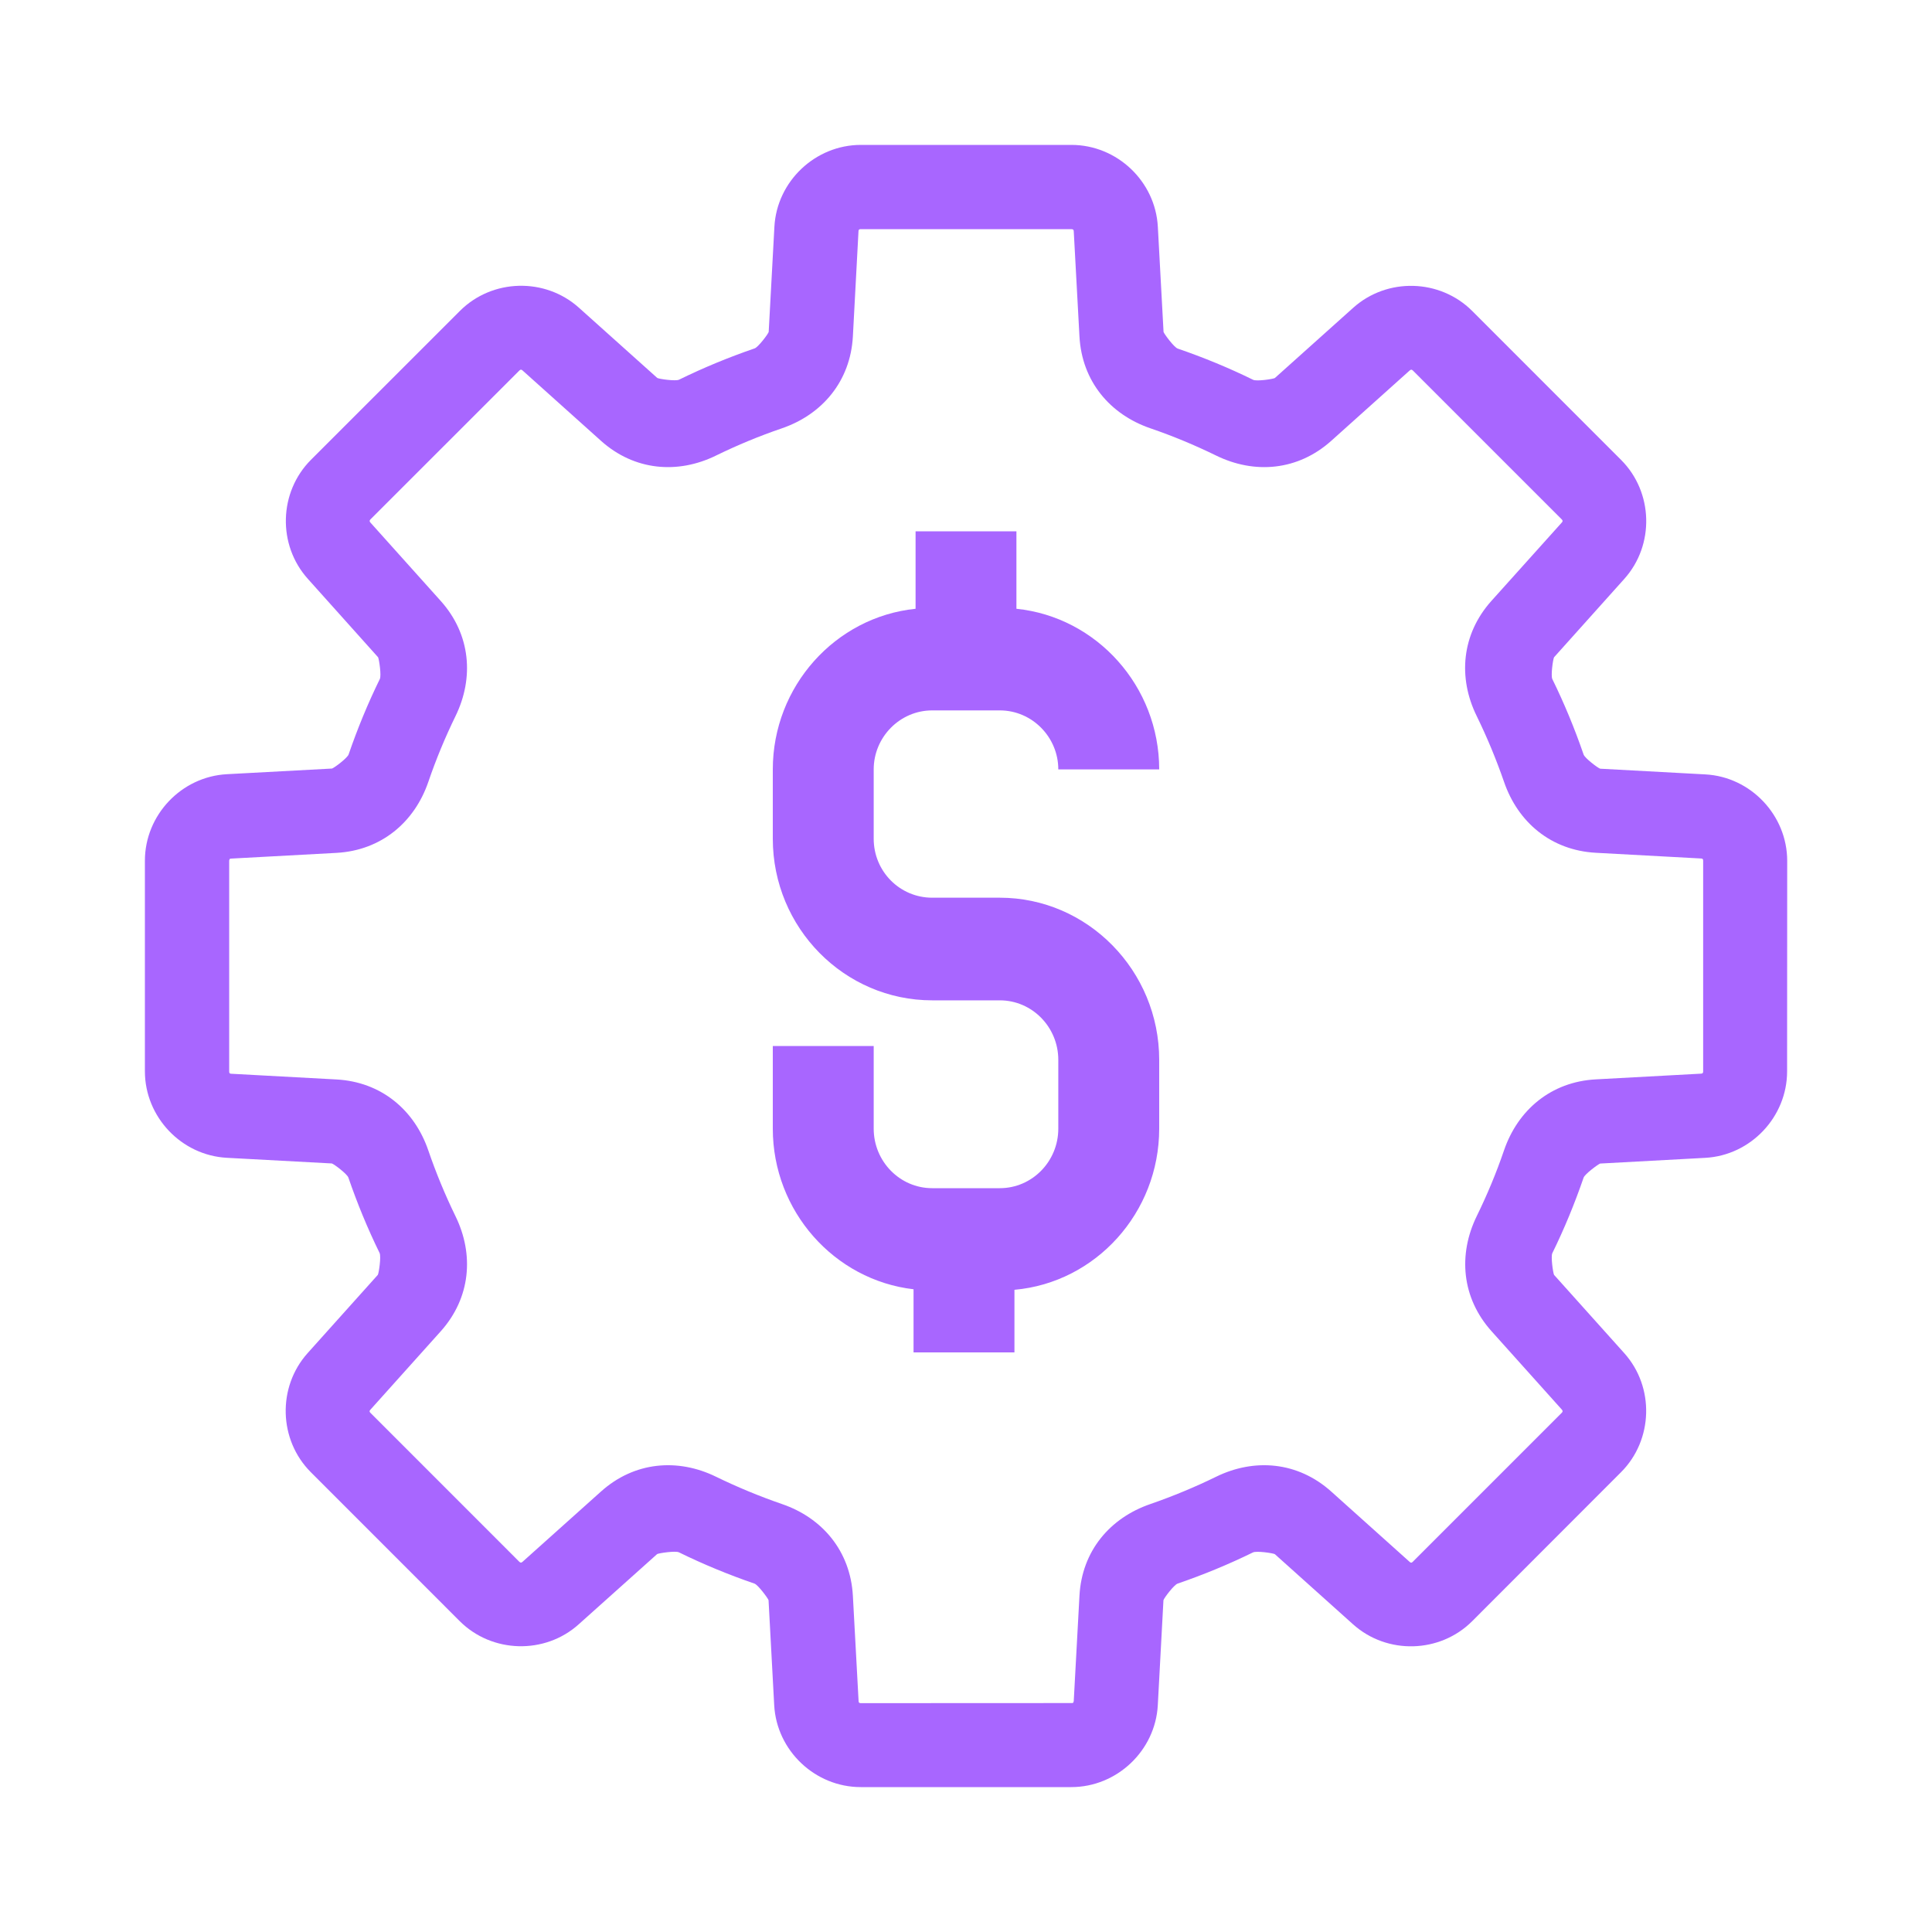 <svg width="40" height="40" viewBox="0 0 40 40" fill="none" xmlns="http://www.w3.org/2000/svg">
<path d="M24 21.944V23.367C24 25.11 22.684 26.555 21.003 26.704V28H18.914V26.693C17.274 26.502 16 25.078 16 23.367V21.657H18.089V23.367C18.089 24.047 18.632 24.6 19.3 24.6H20.7C21.368 24.6 21.911 24.047 21.911 23.367V21.944C21.911 21.264 21.368 20.711 20.7 20.711H19.3C17.483 20.711 16 19.213 16 17.364V15.93C16 14.209 17.295 12.774 18.956 12.604V11H21.044V12.604C22.705 12.774 24 14.209 24 15.93H21.911C21.911 15.261 21.368 14.708 20.7 14.708H19.3C18.632 14.708 18.089 15.261 18.089 15.93V17.364C18.089 18.044 18.632 18.586 19.3 18.586H20.7C22.517 18.586 24 20.095 24 21.944Z" fill="#A866FF"/>
<path d="M17.823 3C16.88 3 16.083 3.754 16.033 4.697L15.915 6.872C15.902 6.917 15.697 7.189 15.624 7.213C15.089 7.397 14.566 7.612 14.059 7.861C13.989 7.895 13.65 7.848 13.608 7.825L11.986 6.371C11.283 5.74 10.189 5.77 9.522 6.437L6.438 9.52C5.771 10.188 5.742 11.281 6.373 11.984L7.828 13.608C7.849 13.65 7.899 13.987 7.864 14.058C7.616 14.564 7.401 15.086 7.218 15.619C7.194 15.693 6.919 15.899 6.873 15.912L4.697 16.029C3.754 16.08 3 16.876 3 17.82V22.18C3 23.124 3.754 23.92 4.696 23.971L6.87 24.088C6.916 24.101 7.189 24.307 7.213 24.381C7.397 24.916 7.611 25.436 7.859 25.942C7.894 26.013 7.845 26.351 7.823 26.394L6.368 28.016C5.739 28.719 5.768 29.812 6.435 30.48L9.517 33.563C10.184 34.23 11.28 34.26 11.981 33.63L13.606 32.175C13.649 32.154 13.986 32.105 14.056 32.139C14.563 32.388 15.086 32.603 15.621 32.787C15.694 32.813 15.897 33.086 15.912 33.13L16.029 35.304C16.08 36.246 16.876 37 17.82 37H22.18C23.124 37 23.92 36.246 23.971 35.304L24.088 33.13C24.101 33.084 24.307 32.811 24.381 32.787C24.916 32.603 25.436 32.389 25.942 32.141C26.013 32.106 26.351 32.154 26.394 32.177L28.016 33.632C28.719 34.261 29.812 34.232 30.48 33.565L33.562 30.48C34.229 29.812 34.258 28.717 33.629 28.016L32.175 26.395C32.154 26.353 32.105 26.016 32.139 25.946C32.388 25.439 32.603 24.916 32.787 24.381C32.813 24.307 33.086 24.105 33.13 24.09L35.304 23.972C36.246 23.922 37 23.125 37 22.182L37.002 17.823C37.002 16.88 36.248 16.083 35.306 16.033L33.13 15.915C33.084 15.902 32.811 15.696 32.787 15.622C32.603 15.088 32.388 14.566 32.139 14.059C32.105 13.989 32.152 13.65 32.175 13.608L33.629 11.986C34.26 11.283 34.23 10.189 33.563 9.522L30.48 6.438C29.812 5.771 28.719 5.742 28.016 6.373L26.394 7.827C26.351 7.849 26.014 7.899 25.944 7.863C25.437 7.614 24.917 7.4 24.383 7.217C24.309 7.192 24.105 6.918 24.09 6.872L23.972 4.697C23.922 3.754 23.127 3 22.182 3L17.823 3ZM17.811 4.745H17.823H22.184C22.218 4.745 22.229 4.756 22.231 4.79L22.349 6.965C22.399 7.895 22.983 8.582 23.819 8.868C24.283 9.027 24.737 9.216 25.179 9.432C25.972 9.82 26.869 9.748 27.563 9.126L29.185 7.671C29.211 7.648 29.227 7.648 29.252 7.671L32.334 10.753C32.358 10.778 32.358 10.794 32.334 10.82L30.878 12.441C30.257 13.134 30.184 14.033 30.573 14.824C30.789 15.266 30.978 15.722 31.139 16.186C31.425 17.022 32.111 17.606 33.042 17.656L35.216 17.774C35.251 17.774 35.262 17.787 35.262 17.821V22.182C35.262 22.216 35.251 22.228 35.216 22.229L33.042 22.347C32.111 22.396 31.425 22.982 31.139 23.817C30.98 24.283 30.79 24.738 30.574 25.179C30.187 25.972 30.259 26.869 30.882 27.563L32.335 29.183C32.358 29.209 32.358 29.226 32.335 29.25L29.25 32.335C29.226 32.36 29.209 32.36 29.183 32.335L27.563 30.882C26.869 30.259 25.97 30.187 25.179 30.574C24.737 30.79 24.283 30.978 23.819 31.139C22.983 31.425 22.398 32.11 22.349 33.04L22.231 35.215C22.231 35.229 22.223 35.244 22.221 35.251C22.213 35.259 22.201 35.26 22.184 35.26L17.823 35.262C17.789 35.262 17.777 35.251 17.776 35.216L17.658 33.04C17.607 32.11 17.022 31.423 16.188 31.139C15.722 30.978 15.268 30.79 14.824 30.574C14.033 30.187 13.134 30.259 12.441 30.882L10.819 32.335C10.794 32.358 10.776 32.358 10.752 32.335L7.67 29.252C7.645 29.227 7.645 29.211 7.67 29.185L9.125 27.563C9.746 26.869 9.818 25.972 9.43 25.179C9.215 24.738 9.027 24.283 8.868 23.819C8.582 22.983 7.895 22.399 6.965 22.349L4.79 22.231C4.756 22.231 4.745 22.218 4.745 22.184V17.823C4.745 17.805 4.753 17.792 4.756 17.785C4.764 17.777 4.776 17.777 4.79 17.776L6.965 17.658C7.895 17.607 8.582 17.022 8.868 16.188C9.027 15.722 9.215 15.269 9.43 14.828C9.818 14.035 9.746 13.135 9.125 12.442L7.67 10.82C7.647 10.794 7.647 10.778 7.67 10.753L10.753 7.671C10.778 7.647 10.794 7.647 10.82 7.671L12.441 9.125C13.134 9.748 14.033 9.82 14.824 9.432C15.268 9.215 15.722 9.027 16.188 8.868C17.022 8.582 17.607 7.895 17.658 6.965L17.774 4.79C17.774 4.761 17.784 4.746 17.81 4.745L17.811 4.745Z" fill="#A866FF"/>
</svg>
